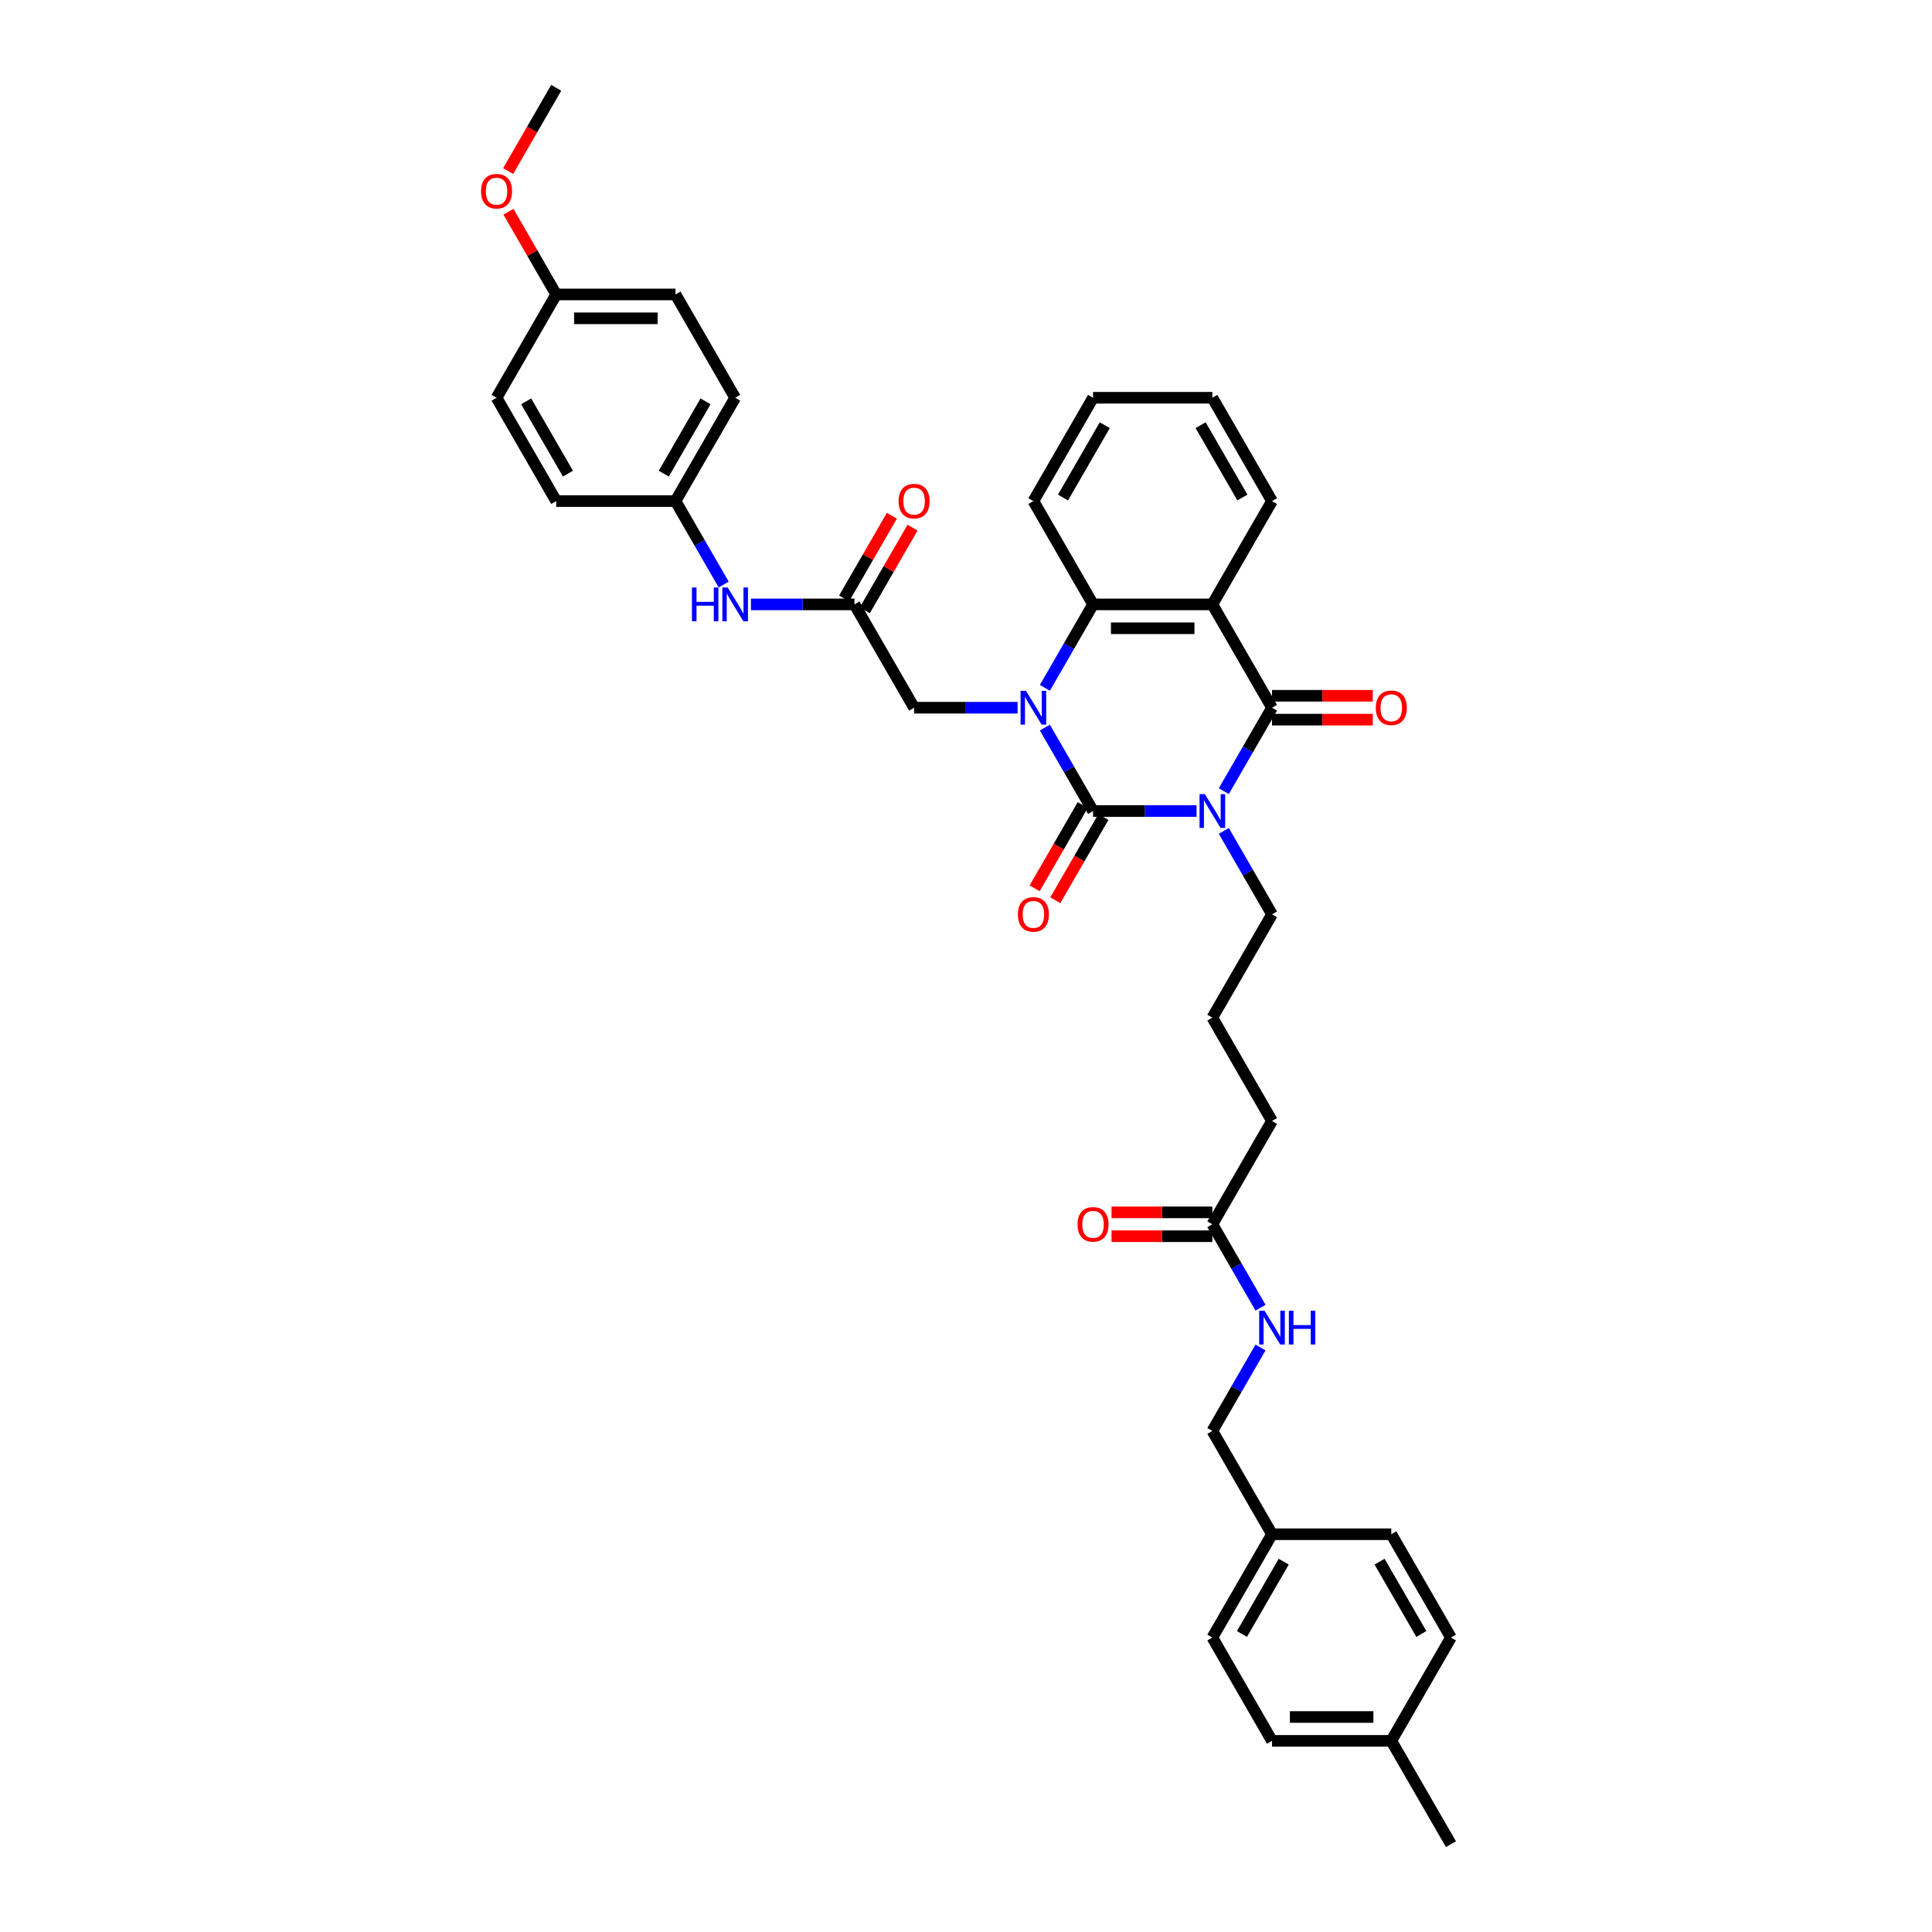 <?xml version='1.0' encoding='iso-8859-1'?>
<svg version='1.1' baseProfile='full'
              xmlns='http://www.w3.org/2000/svg'
                      xmlns:rdkit='http://www.rdkit.org/xml'
                      xmlns:xlink='http://www.w3.org/1999/xlink'
                  xml:space='preserve'
width='1000px' height='1000px' viewBox='0 0 1000 1000'>
<!-- END OF HEADER -->
<rect style='opacity:1.0;fill:#FFFFFF;stroke:none' width='1000' height='1000' x='0' y='0'> </rect>
<path class='bond-0' d='M 619.336,419.786 L 592.549,419.786' style='fill:none;fill-rule:evenodd;stroke:#0000FF;stroke-width:6px;stroke-linecap:butt;stroke-linejoin:miter;stroke-opacity:1' />
<path class='bond-0' d='M 592.549,419.786 L 565.762,419.786' style='fill:none;fill-rule:evenodd;stroke:#000000;stroke-width:6px;stroke-linecap:butt;stroke-linejoin:miter;stroke-opacity:1' />
<path class='bond-2' d='M 633.45,409.499 L 645.918,387.904' style='fill:none;fill-rule:evenodd;stroke:#0000FF;stroke-width:6px;stroke-linecap:butt;stroke-linejoin:miter;stroke-opacity:1' />
<path class='bond-2' d='M 645.918,387.904 L 658.385,366.31' style='fill:none;fill-rule:evenodd;stroke:#000000;stroke-width:6px;stroke-linecap:butt;stroke-linejoin:miter;stroke-opacity:1' />
<path class='bond-13' d='M 633.45,430.073 L 645.918,451.668' style='fill:none;fill-rule:evenodd;stroke:#0000FF;stroke-width:6px;stroke-linecap:butt;stroke-linejoin:miter;stroke-opacity:1' />
<path class='bond-13' d='M 645.918,451.668 L 658.385,473.262' style='fill:none;fill-rule:evenodd;stroke:#000000;stroke-width:6px;stroke-linecap:butt;stroke-linejoin:miter;stroke-opacity:1' />
<path class='bond-1' d='M 565.762,419.786 L 553.295,398.192' style='fill:none;fill-rule:evenodd;stroke:#000000;stroke-width:6px;stroke-linecap:butt;stroke-linejoin:miter;stroke-opacity:1' />
<path class='bond-1' d='M 553.295,398.192 L 540.827,376.597' style='fill:none;fill-rule:evenodd;stroke:#0000FF;stroke-width:6px;stroke-linecap:butt;stroke-linejoin:miter;stroke-opacity:1' />
<path class='bond-7' d='M 560.415,416.699 L 547.976,438.244' style='fill:none;fill-rule:evenodd;stroke:#000000;stroke-width:6px;stroke-linecap:butt;stroke-linejoin:miter;stroke-opacity:1' />
<path class='bond-7' d='M 547.976,438.244 L 535.537,459.788' style='fill:none;fill-rule:evenodd;stroke:#FF0000;stroke-width:6px;stroke-linecap:butt;stroke-linejoin:miter;stroke-opacity:1' />
<path class='bond-7' d='M 571.11,422.874 L 558.671,444.418' style='fill:none;fill-rule:evenodd;stroke:#000000;stroke-width:6px;stroke-linecap:butt;stroke-linejoin:miter;stroke-opacity:1' />
<path class='bond-7' d='M 558.671,444.418 L 546.232,465.963' style='fill:none;fill-rule:evenodd;stroke:#FF0000;stroke-width:6px;stroke-linecap:butt;stroke-linejoin:miter;stroke-opacity:1' />
<path class='bond-5' d='M 526.712,366.31 L 499.926,366.31' style='fill:none;fill-rule:evenodd;stroke:#0000FF;stroke-width:6px;stroke-linecap:butt;stroke-linejoin:miter;stroke-opacity:1' />
<path class='bond-5' d='M 499.926,366.31 L 473.139,366.31' style='fill:none;fill-rule:evenodd;stroke:#000000;stroke-width:6px;stroke-linecap:butt;stroke-linejoin:miter;stroke-opacity:1' />
<path class='bond-37' d='M 540.827,356.023 L 553.295,334.429' style='fill:none;fill-rule:evenodd;stroke:#0000FF;stroke-width:6px;stroke-linecap:butt;stroke-linejoin:miter;stroke-opacity:1' />
<path class='bond-37' d='M 553.295,334.429 L 565.762,312.834' style='fill:none;fill-rule:evenodd;stroke:#000000;stroke-width:6px;stroke-linecap:butt;stroke-linejoin:miter;stroke-opacity:1' />
<path class='bond-3' d='M 658.385,366.31 L 627.511,312.834' style='fill:none;fill-rule:evenodd;stroke:#000000;stroke-width:6px;stroke-linecap:butt;stroke-linejoin:miter;stroke-opacity:1' />
<path class='bond-8' d='M 658.385,372.485 L 684.474,372.485' style='fill:none;fill-rule:evenodd;stroke:#000000;stroke-width:6px;stroke-linecap:butt;stroke-linejoin:miter;stroke-opacity:1' />
<path class='bond-8' d='M 684.474,372.485 L 710.563,372.485' style='fill:none;fill-rule:evenodd;stroke:#FF0000;stroke-width:6px;stroke-linecap:butt;stroke-linejoin:miter;stroke-opacity:1' />
<path class='bond-8' d='M 658.385,360.135 L 684.474,360.135' style='fill:none;fill-rule:evenodd;stroke:#000000;stroke-width:6px;stroke-linecap:butt;stroke-linejoin:miter;stroke-opacity:1' />
<path class='bond-8' d='M 684.474,360.135 L 710.563,360.135' style='fill:none;fill-rule:evenodd;stroke:#FF0000;stroke-width:6px;stroke-linecap:butt;stroke-linejoin:miter;stroke-opacity:1' />
<path class='bond-4' d='M 627.511,312.834 L 565.762,312.834' style='fill:none;fill-rule:evenodd;stroke:#000000;stroke-width:6px;stroke-linecap:butt;stroke-linejoin:miter;stroke-opacity:1' />
<path class='bond-4' d='M 618.249,325.184 L 575.025,325.184' style='fill:none;fill-rule:evenodd;stroke:#000000;stroke-width:6px;stroke-linecap:butt;stroke-linejoin:miter;stroke-opacity:1' />
<path class='bond-16' d='M 627.511,312.834 L 658.385,259.358' style='fill:none;fill-rule:evenodd;stroke:#000000;stroke-width:6px;stroke-linecap:butt;stroke-linejoin:miter;stroke-opacity:1' />
<path class='bond-21' d='M 565.762,312.834 L 534.888,259.358' style='fill:none;fill-rule:evenodd;stroke:#000000;stroke-width:6px;stroke-linecap:butt;stroke-linejoin:miter;stroke-opacity:1' />
<path class='bond-6' d='M 473.139,366.31 L 442.265,312.834' style='fill:none;fill-rule:evenodd;stroke:#000000;stroke-width:6px;stroke-linecap:butt;stroke-linejoin:miter;stroke-opacity:1' />
<path class='bond-9' d='M 442.265,312.834 L 415.478,312.834' style='fill:none;fill-rule:evenodd;stroke:#000000;stroke-width:6px;stroke-linecap:butt;stroke-linejoin:miter;stroke-opacity:1' />
<path class='bond-9' d='M 415.478,312.834 L 388.692,312.834' style='fill:none;fill-rule:evenodd;stroke:#0000FF;stroke-width:6px;stroke-linecap:butt;stroke-linejoin:miter;stroke-opacity:1' />
<path class='bond-12' d='M 447.613,315.922 L 459.973,294.513' style='fill:none;fill-rule:evenodd;stroke:#000000;stroke-width:6px;stroke-linecap:butt;stroke-linejoin:miter;stroke-opacity:1' />
<path class='bond-12' d='M 459.973,294.513 L 472.334,273.104' style='fill:none;fill-rule:evenodd;stroke:#FF0000;stroke-width:6px;stroke-linecap:butt;stroke-linejoin:miter;stroke-opacity:1' />
<path class='bond-12' d='M 436.917,309.747 L 449.278,288.338' style='fill:none;fill-rule:evenodd;stroke:#000000;stroke-width:6px;stroke-linecap:butt;stroke-linejoin:miter;stroke-opacity:1' />
<path class='bond-12' d='M 449.278,288.338 L 461.638,266.929' style='fill:none;fill-rule:evenodd;stroke:#FF0000;stroke-width:6px;stroke-linecap:butt;stroke-linejoin:miter;stroke-opacity:1' />
<path class='bond-15' d='M 374.577,302.547 L 362.109,280.953' style='fill:none;fill-rule:evenodd;stroke:#0000FF;stroke-width:6px;stroke-linecap:butt;stroke-linejoin:miter;stroke-opacity:1' />
<path class='bond-15' d='M 362.109,280.953 L 349.642,259.358' style='fill:none;fill-rule:evenodd;stroke:#000000;stroke-width:6px;stroke-linecap:butt;stroke-linejoin:miter;stroke-opacity:1' />
<path class='bond-10' d='M 627.511,633.69 L 658.385,580.214' style='fill:none;fill-rule:evenodd;stroke:#000000;stroke-width:6px;stroke-linecap:butt;stroke-linejoin:miter;stroke-opacity:1' />
<path class='bond-11' d='M 627.511,633.69 L 639.979,655.284' style='fill:none;fill-rule:evenodd;stroke:#000000;stroke-width:6px;stroke-linecap:butt;stroke-linejoin:miter;stroke-opacity:1' />
<path class='bond-11' d='M 639.979,655.284 L 652.446,676.878' style='fill:none;fill-rule:evenodd;stroke:#0000FF;stroke-width:6px;stroke-linecap:butt;stroke-linejoin:miter;stroke-opacity:1' />
<path class='bond-14' d='M 627.511,627.515 L 601.422,627.515' style='fill:none;fill-rule:evenodd;stroke:#000000;stroke-width:6px;stroke-linecap:butt;stroke-linejoin:miter;stroke-opacity:1' />
<path class='bond-14' d='M 601.422,627.515 L 575.333,627.515' style='fill:none;fill-rule:evenodd;stroke:#FF0000;stroke-width:6px;stroke-linecap:butt;stroke-linejoin:miter;stroke-opacity:1' />
<path class='bond-14' d='M 627.511,639.865 L 601.422,639.865' style='fill:none;fill-rule:evenodd;stroke:#000000;stroke-width:6px;stroke-linecap:butt;stroke-linejoin:miter;stroke-opacity:1' />
<path class='bond-14' d='M 601.422,639.865 L 575.333,639.865' style='fill:none;fill-rule:evenodd;stroke:#FF0000;stroke-width:6px;stroke-linecap:butt;stroke-linejoin:miter;stroke-opacity:1' />
<path class='bond-17' d='M 652.446,697.453 L 639.979,719.047' style='fill:none;fill-rule:evenodd;stroke:#0000FF;stroke-width:6px;stroke-linecap:butt;stroke-linejoin:miter;stroke-opacity:1' />
<path class='bond-17' d='M 639.979,719.047 L 627.511,740.642' style='fill:none;fill-rule:evenodd;stroke:#000000;stroke-width:6px;stroke-linecap:butt;stroke-linejoin:miter;stroke-opacity:1' />
<path class='bond-31' d='M 658.385,473.262 L 627.511,526.738' style='fill:none;fill-rule:evenodd;stroke:#000000;stroke-width:6px;stroke-linecap:butt;stroke-linejoin:miter;stroke-opacity:1' />
<path class='bond-22' d='M 349.642,259.358 L 287.893,259.358' style='fill:none;fill-rule:evenodd;stroke:#000000;stroke-width:6px;stroke-linecap:butt;stroke-linejoin:miter;stroke-opacity:1' />
<path class='bond-23' d='M 349.642,259.358 L 380.516,205.882' style='fill:none;fill-rule:evenodd;stroke:#000000;stroke-width:6px;stroke-linecap:butt;stroke-linejoin:miter;stroke-opacity:1' />
<path class='bond-23' d='M 343.578,245.162 L 365.19,207.729' style='fill:none;fill-rule:evenodd;stroke:#000000;stroke-width:6px;stroke-linecap:butt;stroke-linejoin:miter;stroke-opacity:1' />
<path class='bond-35' d='M 658.385,259.358 L 627.511,205.882' style='fill:none;fill-rule:evenodd;stroke:#000000;stroke-width:6px;stroke-linecap:butt;stroke-linejoin:miter;stroke-opacity:1' />
<path class='bond-35' d='M 643.059,257.512 L 621.447,220.079' style='fill:none;fill-rule:evenodd;stroke:#000000;stroke-width:6px;stroke-linecap:butt;stroke-linejoin:miter;stroke-opacity:1' />
<path class='bond-18' d='M 627.511,740.642 L 658.385,794.118' style='fill:none;fill-rule:evenodd;stroke:#000000;stroke-width:6px;stroke-linecap:butt;stroke-linejoin:miter;stroke-opacity:1' />
<path class='bond-24' d='M 658.385,794.118 L 720.134,794.118' style='fill:none;fill-rule:evenodd;stroke:#000000;stroke-width:6px;stroke-linecap:butt;stroke-linejoin:miter;stroke-opacity:1' />
<path class='bond-25' d='M 658.385,794.118 L 627.511,847.594' style='fill:none;fill-rule:evenodd;stroke:#000000;stroke-width:6px;stroke-linecap:butt;stroke-linejoin:miter;stroke-opacity:1' />
<path class='bond-25' d='M 664.449,808.314 L 642.837,845.747' style='fill:none;fill-rule:evenodd;stroke:#000000;stroke-width:6px;stroke-linecap:butt;stroke-linejoin:miter;stroke-opacity:1' />
<path class='bond-19' d='M 287.893,152.406 L 349.642,152.406' style='fill:none;fill-rule:evenodd;stroke:#000000;stroke-width:6px;stroke-linecap:butt;stroke-linejoin:miter;stroke-opacity:1' />
<path class='bond-19' d='M 297.156,164.756 L 340.38,164.756' style='fill:none;fill-rule:evenodd;stroke:#000000;stroke-width:6px;stroke-linecap:butt;stroke-linejoin:miter;stroke-opacity:1' />
<path class='bond-30' d='M 287.893,152.406 L 275.533,130.997' style='fill:none;fill-rule:evenodd;stroke:#000000;stroke-width:6px;stroke-linecap:butt;stroke-linejoin:miter;stroke-opacity:1' />
<path class='bond-30' d='M 275.533,130.997 L 263.172,109.588' style='fill:none;fill-rule:evenodd;stroke:#FF0000;stroke-width:6px;stroke-linecap:butt;stroke-linejoin:miter;stroke-opacity:1' />
<path class='bond-39' d='M 287.893,152.406 L 257.019,205.882' style='fill:none;fill-rule:evenodd;stroke:#000000;stroke-width:6px;stroke-linecap:butt;stroke-linejoin:miter;stroke-opacity:1' />
<path class='bond-20' d='M 720.134,901.07 L 658.385,901.07' style='fill:none;fill-rule:evenodd;stroke:#000000;stroke-width:6px;stroke-linecap:butt;stroke-linejoin:miter;stroke-opacity:1' />
<path class='bond-20' d='M 710.872,888.72 L 667.648,888.72' style='fill:none;fill-rule:evenodd;stroke:#000000;stroke-width:6px;stroke-linecap:butt;stroke-linejoin:miter;stroke-opacity:1' />
<path class='bond-33' d='M 720.134,901.07 L 751.008,954.545' style='fill:none;fill-rule:evenodd;stroke:#000000;stroke-width:6px;stroke-linecap:butt;stroke-linejoin:miter;stroke-opacity:1' />
<path class='bond-40' d='M 720.134,901.07 L 751.008,847.594' style='fill:none;fill-rule:evenodd;stroke:#000000;stroke-width:6px;stroke-linecap:butt;stroke-linejoin:miter;stroke-opacity:1' />
<path class='bond-38' d='M 534.888,259.358 L 565.762,205.882' style='fill:none;fill-rule:evenodd;stroke:#000000;stroke-width:6px;stroke-linecap:butt;stroke-linejoin:miter;stroke-opacity:1' />
<path class='bond-38' d='M 550.214,257.512 L 571.826,220.079' style='fill:none;fill-rule:evenodd;stroke:#000000;stroke-width:6px;stroke-linecap:butt;stroke-linejoin:miter;stroke-opacity:1' />
<path class='bond-27' d='M 287.893,259.358 L 257.019,205.882' style='fill:none;fill-rule:evenodd;stroke:#000000;stroke-width:6px;stroke-linecap:butt;stroke-linejoin:miter;stroke-opacity:1' />
<path class='bond-27' d='M 293.957,245.162 L 272.345,207.729' style='fill:none;fill-rule:evenodd;stroke:#000000;stroke-width:6px;stroke-linecap:butt;stroke-linejoin:miter;stroke-opacity:1' />
<path class='bond-26' d='M 380.516,205.882 L 349.642,152.406' style='fill:none;fill-rule:evenodd;stroke:#000000;stroke-width:6px;stroke-linecap:butt;stroke-linejoin:miter;stroke-opacity:1' />
<path class='bond-28' d='M 720.134,794.118 L 751.008,847.594' style='fill:none;fill-rule:evenodd;stroke:#000000;stroke-width:6px;stroke-linecap:butt;stroke-linejoin:miter;stroke-opacity:1' />
<path class='bond-28' d='M 714.07,808.314 L 735.682,845.747' style='fill:none;fill-rule:evenodd;stroke:#000000;stroke-width:6px;stroke-linecap:butt;stroke-linejoin:miter;stroke-opacity:1' />
<path class='bond-29' d='M 627.511,847.594 L 658.385,901.07' style='fill:none;fill-rule:evenodd;stroke:#000000;stroke-width:6px;stroke-linecap:butt;stroke-linejoin:miter;stroke-opacity:1' />
<path class='bond-34' d='M 263.015,88.544 L 275.454,66.999' style='fill:none;fill-rule:evenodd;stroke:#FF0000;stroke-width:6px;stroke-linecap:butt;stroke-linejoin:miter;stroke-opacity:1' />
<path class='bond-34' d='M 275.454,66.999 L 287.893,45.455' style='fill:none;fill-rule:evenodd;stroke:#000000;stroke-width:6px;stroke-linecap:butt;stroke-linejoin:miter;stroke-opacity:1' />
<path class='bond-32' d='M 627.511,526.738 L 658.385,580.214' style='fill:none;fill-rule:evenodd;stroke:#000000;stroke-width:6px;stroke-linecap:butt;stroke-linejoin:miter;stroke-opacity:1' />
<path class='bond-36' d='M 627.511,205.882 L 565.762,205.882' style='fill:none;fill-rule:evenodd;stroke:#000000;stroke-width:6px;stroke-linecap:butt;stroke-linejoin:miter;stroke-opacity:1' />
<path  class='atom-0' d='M 623.646 411.042
L 629.376 420.305
Q 629.944 421.219, 630.858 422.874
Q 631.772 424.528, 631.821 424.627
L 631.821 411.042
L 634.143 411.042
L 634.143 428.53
L 631.747 428.53
L 625.597 418.403
Q 624.881 417.217, 624.115 415.859
Q 623.374 414.5, 623.152 414.081
L 623.152 428.53
L 620.879 428.53
L 620.879 411.042
L 623.646 411.042
' fill='#0000FF'/>
<path  class='atom-2' d='M 531.023 357.567
L 536.753 366.829
Q 537.321 367.743, 538.235 369.398
Q 539.149 371.052, 539.198 371.151
L 539.198 357.567
L 541.52 357.567
L 541.52 375.054
L 539.124 375.054
L 532.974 364.927
Q 532.258 363.741, 531.492 362.383
Q 530.751 361.024, 530.529 360.605
L 530.529 375.054
L 528.256 375.054
L 528.256 357.567
L 531.023 357.567
' fill='#0000FF'/>
<path  class='atom-8' d='M 526.861 473.311
Q 526.861 469.113, 528.935 466.766
Q 531.01 464.42, 534.888 464.42
Q 538.766 464.42, 540.841 466.766
Q 542.915 469.113, 542.915 473.311
Q 542.915 477.56, 540.816 479.98
Q 538.716 482.376, 534.888 482.376
Q 531.035 482.376, 528.935 479.98
Q 526.861 477.584, 526.861 473.311
M 534.888 480.4
Q 537.556 480.4, 538.988 478.622
Q 540.445 476.819, 540.445 473.311
Q 540.445 469.878, 538.988 468.149
Q 537.556 466.396, 534.888 466.396
Q 532.22 466.396, 530.763 468.125
Q 529.331 469.854, 529.331 473.311
Q 529.331 476.843, 530.763 478.622
Q 532.22 480.4, 534.888 480.4
' fill='#FF0000'/>
<path  class='atom-9' d='M 712.107 366.36
Q 712.107 362.161, 714.182 359.814
Q 716.256 357.468, 720.134 357.468
Q 724.012 357.468, 726.087 359.814
Q 728.161 362.161, 728.161 366.36
Q 728.161 370.608, 726.062 373.028
Q 723.963 375.424, 720.134 375.424
Q 716.281 375.424, 714.182 373.028
Q 712.107 370.633, 712.107 366.36
M 720.134 373.448
Q 722.802 373.448, 724.234 371.67
Q 725.691 369.867, 725.691 366.36
Q 725.691 362.926, 724.234 361.197
Q 722.802 359.444, 720.134 359.444
Q 717.467 359.444, 716.009 361.173
Q 714.577 362.902, 714.577 366.36
Q 714.577 369.892, 716.009 371.67
Q 717.467 373.448, 720.134 373.448
' fill='#FF0000'/>
<path  class='atom-10' d='M 358.151 304.091
L 360.522 304.091
L 360.522 311.525
L 369.463 311.525
L 369.463 304.091
L 371.834 304.091
L 371.834 321.578
L 369.463 321.578
L 369.463 313.501
L 360.522 313.501
L 360.522 321.578
L 358.151 321.578
L 358.151 304.091
' fill='#0000FF'/>
<path  class='atom-10' d='M 376.651 304.091
L 382.381 313.353
Q 382.949 314.267, 383.863 315.922
Q 384.777 317.577, 384.826 317.675
L 384.826 304.091
L 387.148 304.091
L 387.148 321.578
L 384.752 321.578
L 378.602 311.451
Q 377.886 310.265, 377.12 308.907
Q 376.379 307.549, 376.157 307.129
L 376.157 321.578
L 373.884 321.578
L 373.884 304.091
L 376.651 304.091
' fill='#0000FF'/>
<path  class='atom-12' d='M 654.52 678.422
L 660.25 687.684
Q 660.818 688.598, 661.732 690.253
Q 662.646 691.908, 662.695 692.007
L 662.695 678.422
L 665.017 678.422
L 665.017 695.909
L 662.621 695.909
L 656.471 685.783
Q 655.755 684.597, 654.989 683.239
Q 654.248 681.88, 654.026 681.46
L 654.026 695.909
L 651.754 695.909
L 651.754 678.422
L 654.52 678.422
' fill='#0000FF'/>
<path  class='atom-12' d='M 667.117 678.422
L 669.488 678.422
L 669.488 685.857
L 678.429 685.857
L 678.429 678.422
L 680.8 678.422
L 680.8 695.909
L 678.429 695.909
L 678.429 687.833
L 669.488 687.833
L 669.488 695.909
L 667.117 695.909
L 667.117 678.422
' fill='#0000FF'/>
<path  class='atom-13' d='M 465.112 259.408
Q 465.112 255.209, 467.187 252.862
Q 469.262 250.516, 473.139 250.516
Q 477.017 250.516, 479.092 252.862
Q 481.167 255.209, 481.167 259.408
Q 481.167 263.656, 479.067 266.077
Q 476.968 268.472, 473.139 268.472
Q 469.286 268.472, 467.187 266.077
Q 465.112 263.681, 465.112 259.408
M 473.139 266.496
Q 475.807 266.496, 477.239 264.718
Q 478.697 262.915, 478.697 259.408
Q 478.697 255.974, 477.239 254.245
Q 475.807 252.492, 473.139 252.492
Q 470.472 252.492, 469.015 254.221
Q 467.582 255.95, 467.582 259.408
Q 467.582 262.94, 469.015 264.718
Q 470.472 266.496, 473.139 266.496
' fill='#FF0000'/>
<path  class='atom-15' d='M 557.735 633.739
Q 557.735 629.54, 559.81 627.194
Q 561.885 624.847, 565.762 624.847
Q 569.64 624.847, 571.715 627.194
Q 573.79 629.54, 573.79 633.739
Q 573.79 637.988, 571.69 640.408
Q 569.591 642.804, 565.762 642.804
Q 561.909 642.804, 559.81 640.408
Q 557.735 638.012, 557.735 633.739
M 565.762 640.828
Q 568.43 640.828, 569.862 639.05
Q 571.32 637.247, 571.32 633.739
Q 571.32 630.306, 569.862 628.577
Q 568.43 626.823, 565.762 626.823
Q 563.095 626.823, 561.638 628.552
Q 560.205 630.281, 560.205 633.739
Q 560.205 637.271, 561.638 639.05
Q 563.095 640.828, 565.762 640.828
' fill='#FF0000'/>
<path  class='atom-31' d='M 248.992 98.98
Q 248.992 94.781, 251.066 92.434
Q 253.141 90.088, 257.019 90.088
Q 260.897 90.088, 262.971 92.434
Q 265.046 94.781, 265.046 98.98
Q 265.046 103.228, 262.947 105.649
Q 260.847 108.045, 257.019 108.045
Q 253.166 108.045, 251.066 105.649
Q 248.992 103.253, 248.992 98.98
M 257.019 106.069
Q 259.686 106.069, 261.119 104.29
Q 262.576 102.487, 262.576 98.98
Q 262.576 95.547, 261.119 93.818
Q 259.686 92.064, 257.019 92.064
Q 254.351 92.064, 252.894 93.793
Q 251.462 95.522, 251.462 98.98
Q 251.462 102.512, 252.894 104.29
Q 254.351 106.069, 257.019 106.069
' fill='#FF0000'/>
</svg>
